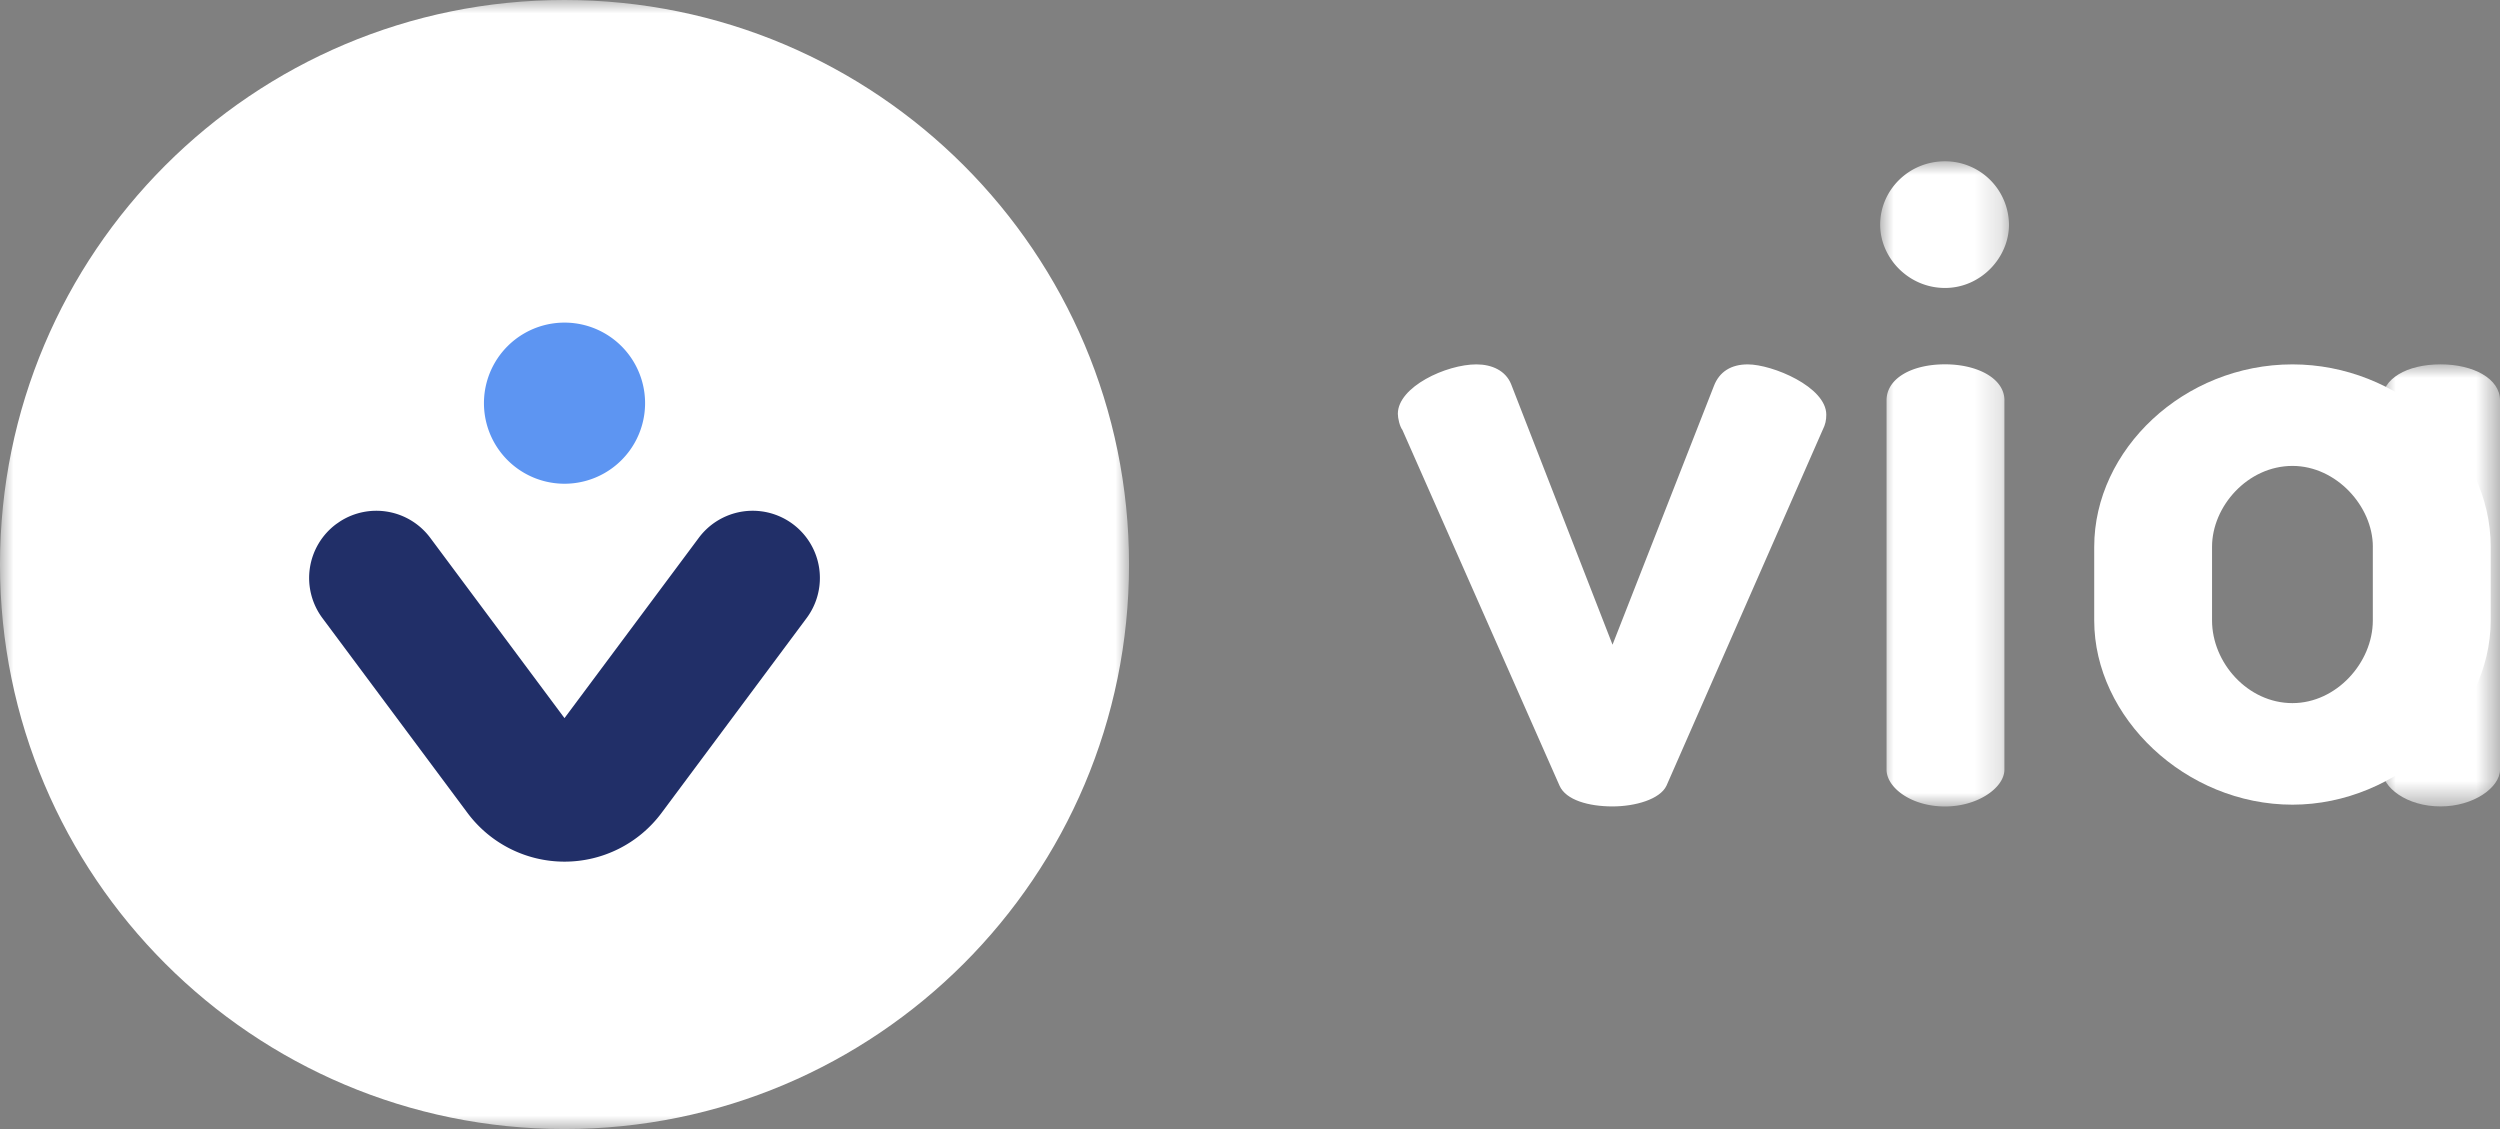 <svg xmlns="http://www.w3.org/2000/svg" xmlns:xlink="http://www.w3.org/1999/xlink" width="93" height="42" viewBox="0 0 93 42"><rect x="0" y="0" width="93" height="42" fill="#808080" stroke="none"/><defs><path id="path-1" d="M0 0h4.792v24H0z"/><path id="path-3" d="M0 0h4.384v16.446H0z"/><path id="path-5" d="M0 0h42v42H0z"/></defs><g id="Logo-/-Products-/-VIA" fill="none" fill-rule="evenodd" stroke="none" stroke-width="1"><g id="Group-11-Copy" transform="translate(52 6)"><path id="Fill-1" fill="#FFF" d="M.17 9.995C.068 9.86 0 9.559 0 9.393 0 8.39 1.801 7.555 2.923 7.555c.577 0 1.087.233 1.29.735l3.773 9.693 3.772-9.627c.205-.534.646-.801 1.258-.801.917 0 2.922.835 2.922 1.871 0 .2-.033.369-.136.569L9.992 23.23c-.239.502-1.156.769-2.006.769-.884 0-1.732-.234-1.97-.769L.17 9.995Z"/><g id="Group-5" transform="translate(17.942)"><mask id="mask-2" fill="#fff"><use xlink:href="#path-1"/></mask><path id="Fill-3" fill="#FFF" d="M4.622 8.891V22.63c0 .669-.986 1.371-2.209 1.371-1.257 0-2.175-.702-2.175-1.37V8.89c0-.801.918-1.337 2.175-1.337 1.223 0 2.21.536 2.21 1.337m.169-6.534c0 1.234-1.053 2.356-2.379 2.356C1.053 4.713 0 3.591 0 2.357 0 1.084 1.053 0 2.413 0a2.378 2.378 0 0 1 2.379 2.357" mask="url(#mask-2)"/></g><g id="Group-8" transform="translate(36.616 7.554)"><mask id="mask-4" fill="#fff"><use xlink:href="#path-3"/></mask><path id="Fill-6" fill="#FFF" d="M4.384 1.337v13.738c0 .668-.986 1.37-2.209 1.37-1.258 0-2.175-.702-2.175-1.37V1.337C0 .535.917 0 2.175 0c1.223 0 2.209.535 2.209 1.337" mask="url(#mask-4)"/></g><path id="Fill-9" fill="#FFF" d="M36.27 14.34c0-1.504-1.36-3.008-2.99-3.008-1.666 0-2.992 1.504-2.992 3.008v2.741c0 1.57 1.326 3.075 2.991 3.075 1.631 0 2.99-1.504 2.99-3.075V14.34Zm4.384 0v2.741c0 3.576-3.433 6.853-7.375 6.853-3.976 0-7.374-3.243-7.374-6.853V14.34c0-3.61 3.33-6.785 7.374-6.785 3.942 0 7.375 3.074 7.375 6.785Z"/></g><g id="Logo-/-Symbols-/-VIA-/-selected"><g id="Group-3"><mask id="mask-6" fill="#fff"><use xlink:href="#path-5"/></mask><path id="Fill-1" fill="#FFF" d="M42 21c0 11.598-9.402 21-21 21S0 32.598 0 21 9.402 0 21 0s21 9.402 21 21" mask="url(#mask-6)"/><g id="Group-6" mask="url(#mask-6)"><g transform="translate(14 12)"><path id="Line" fill="#212F68" fill-rule="nonzero" d="M3.39 8.812a4.5 4.5 0 0 1 7.22 0l5.395 7.246a2.5 2.5 0 0 1-4.01 2.987l-4.996-6.707-4.994 6.707a2.5 2.5 0 0 1-3.351.613l-.147-.101a2.5 2.5 0 0 1-.512-3.499L3.39 8.812Z" transform="matrix(1 0 0 -1 0 27.052)"/><g id="Group-40" fill="none" fill-rule="evenodd" stroke-width="1" transform="translate(4.002)"><path id="Fill-6-Copy" fill="#5D95F2" d="M5.995 2.998a2.997 2.997 0 1 1-5.994 0 2.997 2.997 0 0 1 5.994 0"/></g></g></g></g></g></g></svg>